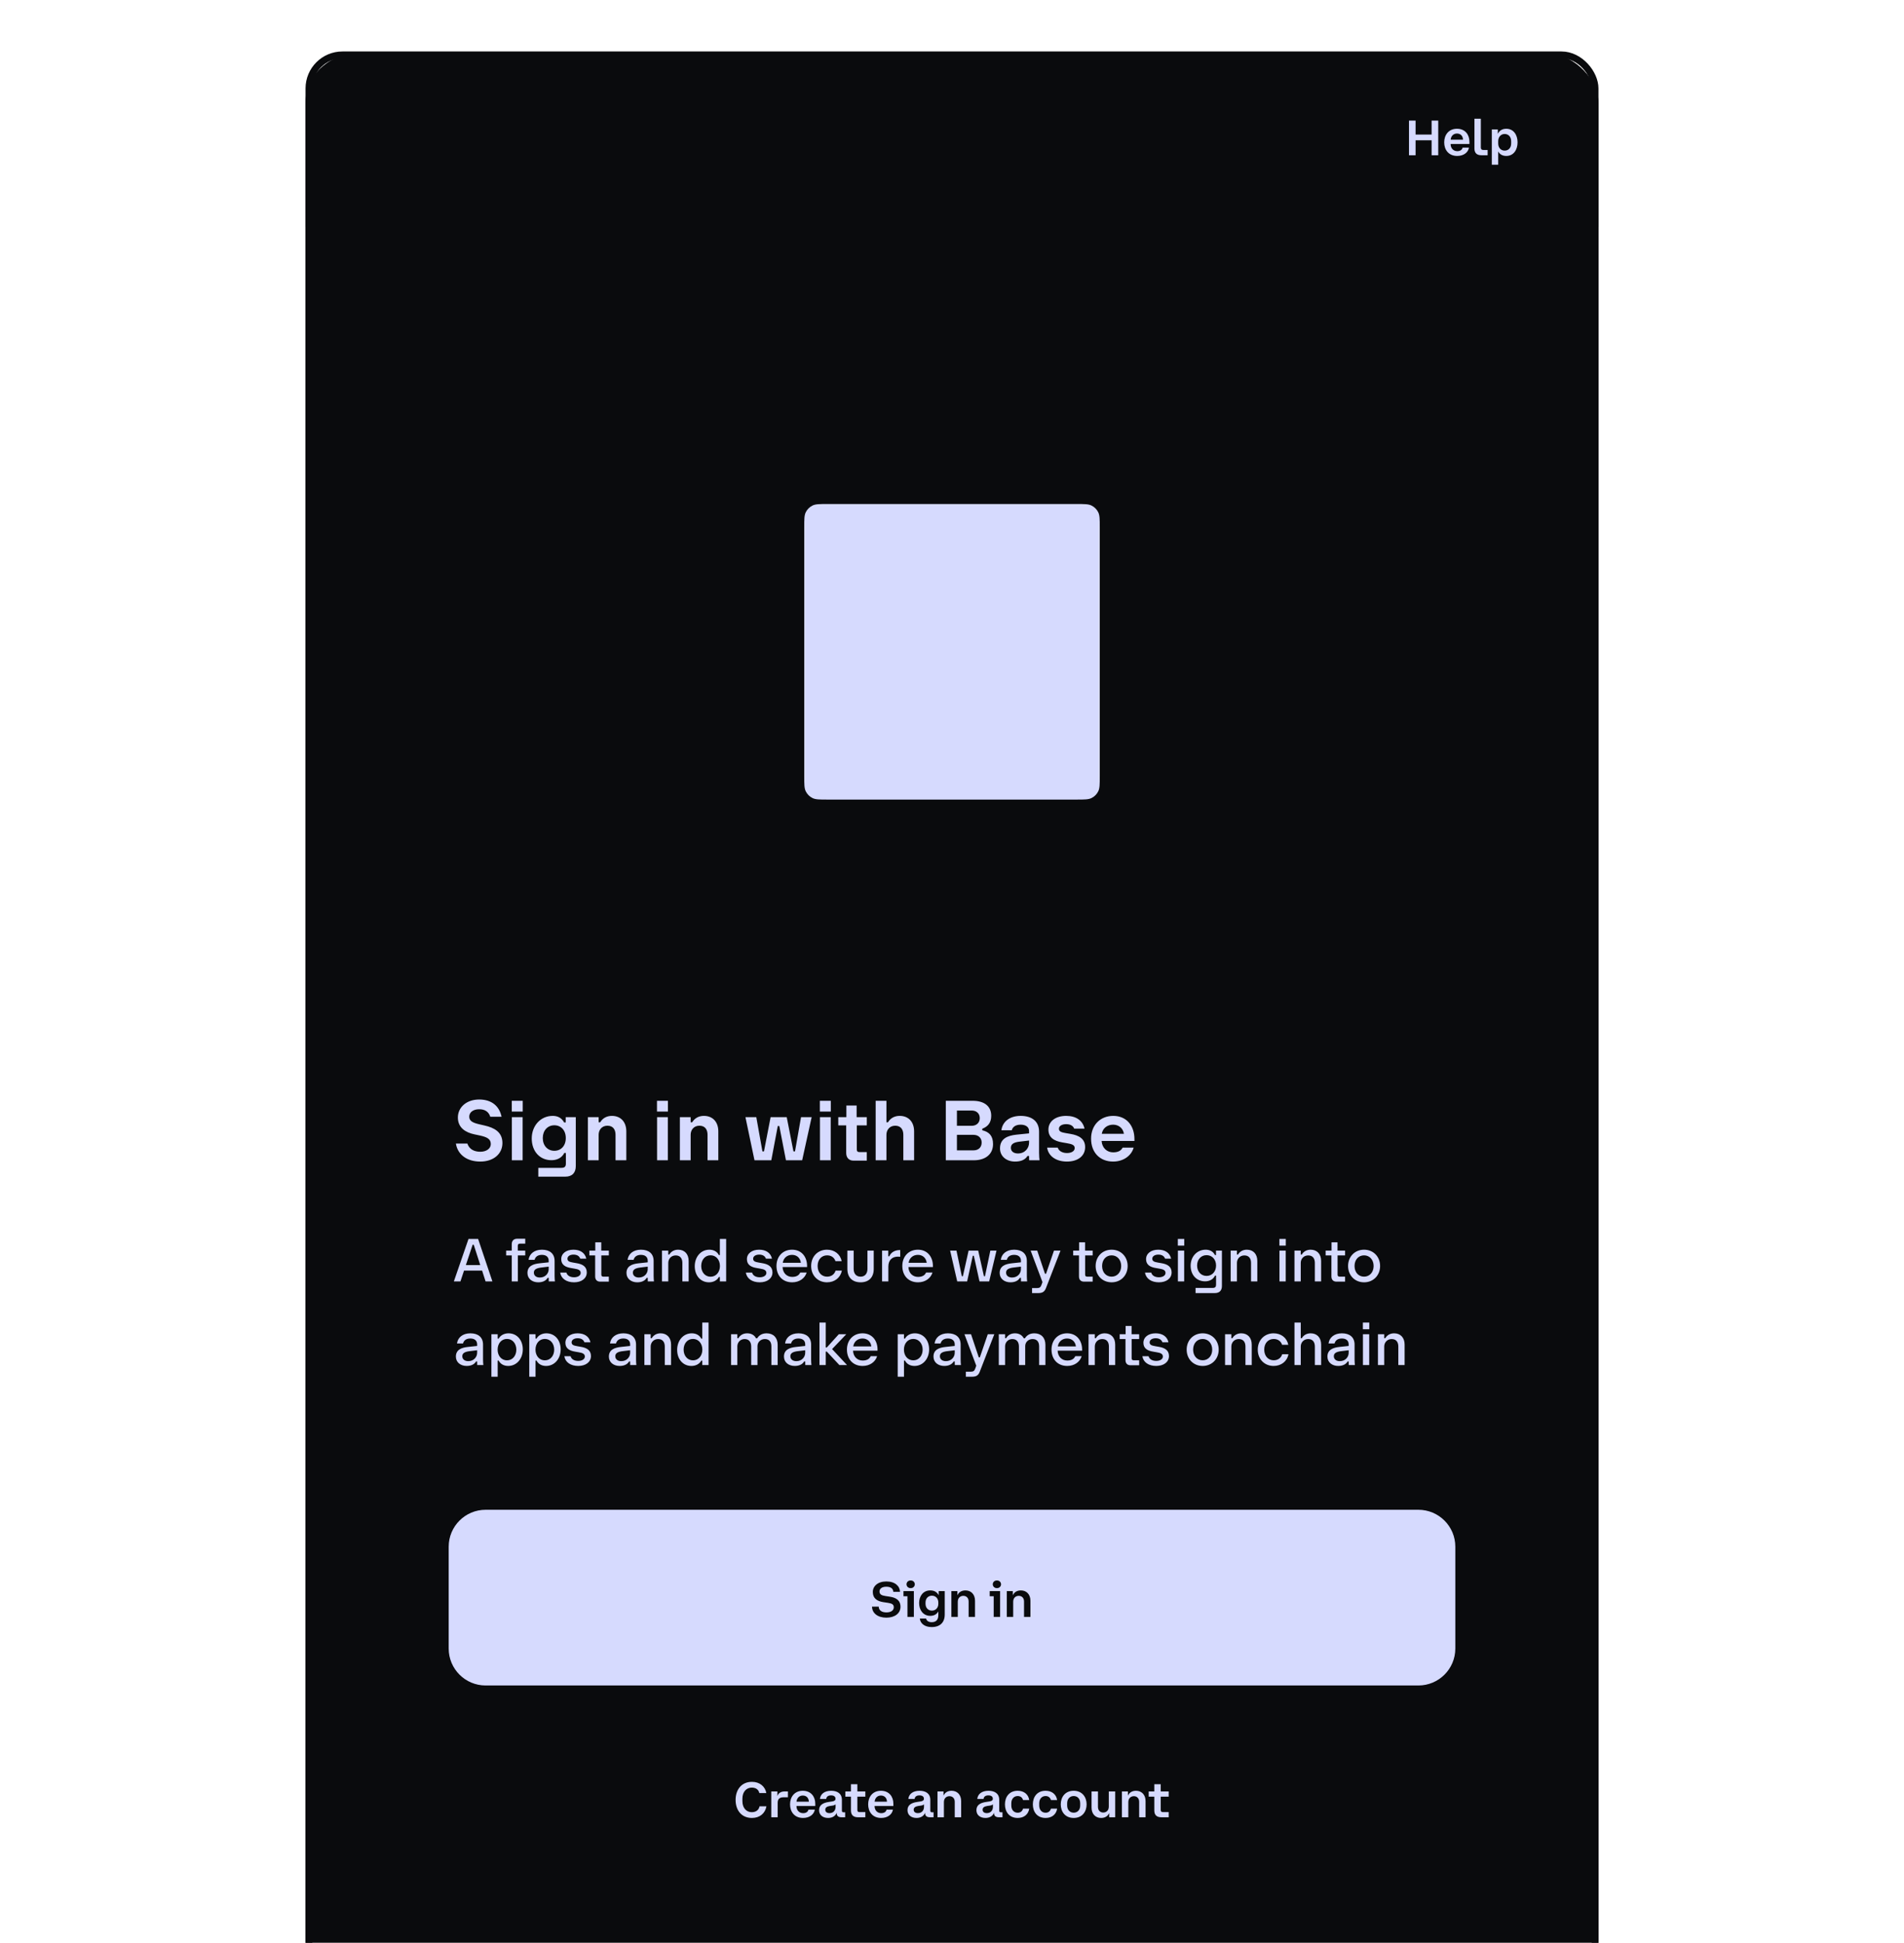 <svg width="296" height="302" viewBox="0 0 296 302" fill="none" xmlns="http://www.w3.org/2000/svg">
<g clip-path="url(#clip0_1299_6694)">
<g clip-path="url(#clip1_1299_6694)">
<rect x="47.5" y="8.479" width="201" height="335" rx="7.657" fill="#0A0B0D"/>
<g clip-path="url(#clip2_1299_6694)">
<path d="M47.5 10.393C47.5 9.336 48.357 8.479 49.414 8.479H246.586C247.643 8.479 248.5 9.336 248.5 10.393V35.279H47.5V10.393Z" fill="#0A0B0D"/>
<path d="M219.045 18.745H220.071V20.92H222.56V18.745H223.593V24.136H222.56V21.808H220.071V24.136H219.045V18.745ZM226.54 24.243C225.185 24.243 224.518 23.263 224.518 22.13C224.518 21.004 225.192 20.016 226.502 20.016C227.796 20.016 228.439 20.958 228.439 22.022V22.382H225.514C225.521 23.087 225.966 23.5 226.563 23.5C227.068 23.5 227.336 23.217 227.375 22.949H228.37C228.24 23.715 227.528 24.243 226.54 24.243ZM226.502 20.759C225.981 20.759 225.583 21.111 225.521 21.716H227.443C227.42 21.104 227.038 20.759 226.502 20.759ZM229.219 23.079V18.454H230.214V22.926C230.214 23.194 230.337 23.316 230.605 23.316H231.271V24.136H230.314C229.571 24.136 229.219 23.768 229.219 23.079ZM231.919 20.123H232.853V20.797H232.861C233.091 20.323 233.519 20.016 234.17 20.016C235.326 20.016 235.924 20.996 235.924 22.13C235.924 23.255 235.326 24.243 234.17 24.243C233.558 24.243 233.152 23.975 232.922 23.554H232.914V25.606H231.919V20.123ZM234.928 21.953C234.928 21.234 234.477 20.828 233.918 20.828C233.359 20.828 232.914 21.257 232.914 21.953V22.298C232.914 23.003 233.359 23.416 233.918 23.416C234.477 23.416 234.928 23.018 234.928 22.298V21.953Z" fill="#D6DAFE"/>
</g>
<path d="M125.029 81.98C125.029 80.736 125.029 80.115 125.263 79.636C125.487 79.179 125.857 78.808 126.315 78.584C126.793 78.35 127.415 78.35 128.658 78.35H167.342C168.585 78.35 169.207 78.35 169.685 78.584C170.143 78.808 170.513 79.179 170.737 79.636C170.971 80.115 170.971 80.736 170.971 81.98V120.663C170.971 121.907 170.971 122.528 170.737 123.006C170.513 123.464 170.143 123.834 169.685 124.059C169.207 124.293 168.585 124.293 167.342 124.293H128.658C127.415 124.293 126.793 124.293 126.315 124.059C125.857 123.834 125.487 123.464 125.263 123.006C125.029 122.528 125.029 121.907 125.029 120.663V81.98Z" fill="#D6DAFE"/>
<path d="M74.666 180.565C72.548 180.565 71.141 179.453 70.873 177.765H72.656C72.964 178.689 73.768 179.038 74.666 179.038C75.63 179.038 76.3 178.542 76.3 177.845C76.3 177.081 75.764 176.76 74.558 176.505L73.741 176.331C72.401 176.049 71.182 175.326 71.182 173.718C71.182 172.123 72.535 170.917 74.491 170.917C76.448 170.917 77.627 171.949 77.975 173.597H76.22C75.979 172.833 75.403 172.431 74.491 172.431C73.54 172.431 72.95 172.927 72.95 173.584C72.95 174.254 73.486 174.535 74.532 174.776L75.349 174.964C76.81 175.299 78.109 175.956 78.109 177.684C78.109 179.359 76.743 180.565 74.666 180.565ZM79.575 180.364V173.664H81.25V180.364H79.575ZM79.562 172.793V171.118H81.263V172.793H79.562ZM83.684 182.91V181.543H87.275C87.784 181.543 87.972 181.342 87.972 180.873V179.225H87.731C87.302 180.083 86.471 180.351 85.734 180.351C83.898 180.351 82.666 178.957 82.666 176.974C82.666 174.977 84.059 173.463 85.922 173.463C86.605 173.463 87.262 173.691 87.704 174.482H87.945V173.664H89.513V181.262C89.513 182.321 88.937 182.91 87.892 182.91H83.684ZM86.177 178.89C87.208 178.89 87.959 178.126 87.959 176.907C87.959 175.701 87.208 174.924 86.177 174.924C85.131 174.924 84.381 175.741 84.381 176.907C84.381 178.086 85.131 178.89 86.177 178.89ZM91.392 180.364V173.664H93.067V174.455H93.308C93.723 173.771 94.38 173.463 95.13 173.463C96.484 173.463 97.368 174.388 97.368 175.875V180.364H95.693V176.398C95.693 175.647 95.345 174.991 94.433 174.991C93.562 174.991 93.067 175.647 93.067 176.398V180.364H91.392ZM102.148 180.364V173.664H103.823V180.364H102.148ZM102.135 172.793V171.118H103.837V172.793H102.135ZM105.695 180.364V173.664H107.37V174.455H107.611C108.026 173.771 108.683 173.463 109.433 173.463C110.787 173.463 111.671 174.388 111.671 175.875V180.364H109.996V176.398C109.996 175.647 109.648 174.991 108.736 174.991C107.865 174.991 107.37 175.647 107.37 176.398V180.364H105.695ZM117.295 180.364L115.888 173.664H117.577L118.528 178.984H118.769L119.801 173.664H122.307L123.352 178.984H123.593L124.531 173.664H126.18L124.706 180.364H122.186L121.155 175.044H120.913L119.908 180.364H117.295ZM127.47 180.364V173.664H129.145V180.364H127.47ZM127.456 172.793V171.118H129.158V172.793H127.456ZM132.677 180.418C131.981 180.418 131.552 179.962 131.552 179.225V174.937H130.319V173.664H131.579V171.855H133.173V173.664H134.754V174.937H133.2V178.676C133.2 178.957 133.307 179.091 133.629 179.091H134.754V180.418H132.677ZM136.132 180.364V171.118H137.807V174.455H138.049C138.464 173.771 139.121 173.463 139.871 173.463C141.224 173.463 142.109 174.388 142.109 175.875V180.364H140.434V176.398C140.434 175.647 140.085 174.991 139.174 174.991C138.303 174.991 137.807 175.647 137.807 176.398V180.364H136.132ZM147.037 180.364V171.118H151.217C152.973 171.118 154.098 171.922 154.098 173.45C154.098 174.575 153.522 175.152 152.705 175.46V175.701C153.804 175.956 154.38 176.599 154.38 177.845C154.38 179.493 153.12 180.364 151.405 180.364H147.037ZM151.338 178.823C152.102 178.823 152.611 178.368 152.611 177.604C152.611 176.88 152.088 176.411 151.338 176.411H148.765V178.823H151.338ZM148.765 175.004H151.057C151.807 175.004 152.316 174.535 152.316 173.812C152.316 173.075 151.794 172.632 151.057 172.632H148.765V175.004ZM157.795 180.565C156.509 180.565 155.463 179.788 155.463 178.515C155.463 177.014 156.616 176.532 158.009 176.384L159.979 176.183V175.808C159.979 175.232 159.51 174.83 158.679 174.83C157.889 174.83 157.433 175.178 157.286 175.701H155.678C155.839 174.428 156.897 173.463 158.679 173.463C160.395 173.463 161.534 174.294 161.534 175.915V179.185C161.534 179.6 161.574 180.177 161.601 180.337V180.364H159.993C159.979 180.136 159.979 179.922 159.979 179.694H159.738C159.323 180.364 158.599 180.565 157.795 180.565ZM157.152 178.435C157.152 178.984 157.607 179.306 158.251 179.306C159.349 179.306 159.979 178.475 159.979 177.631V177.296L158.505 177.47C157.594 177.577 157.152 177.845 157.152 178.435ZM165.871 180.565C164.182 180.565 162.976 179.721 162.789 178.394H164.437C164.625 178.984 165.241 179.239 165.884 179.239C166.541 179.239 167.077 178.957 167.077 178.461C167.077 177.966 166.568 177.832 165.871 177.711L165.161 177.59C163.821 177.363 162.99 176.8 162.99 175.594C162.99 174.281 164.142 173.463 165.737 173.463C167.291 173.463 168.323 174.187 168.604 175.446H166.996C166.809 174.951 166.313 174.75 165.75 174.75C165.067 174.75 164.625 175.044 164.625 175.46C164.625 175.889 164.973 176.023 165.697 176.143L166.407 176.264C167.707 176.478 168.698 177.014 168.698 178.314C168.698 179.734 167.519 180.565 165.871 180.565ZM173.052 180.565C170.989 180.565 169.622 179.158 169.622 177.001C169.622 174.884 171.069 173.463 173.066 173.463C175.156 173.463 176.362 175.018 176.362 177.068V177.363H171.257C171.337 178.475 172.114 179.131 173.052 179.131C173.829 179.131 174.298 178.863 174.526 178.394H176.241C175.893 179.654 174.647 180.565 173.052 180.565ZM171.283 176.25H174.727C174.593 175.353 173.883 174.83 173.052 174.83C172.181 174.83 171.444 175.339 171.283 176.25Z" fill="#D6DAFE"/>
<path d="M70.558 199.193L72.836 192.589H74.329L76.549 199.193H75.487L74.951 197.518H72.137L71.582 199.193H70.558ZM72.424 196.656H74.664L73.649 193.498H73.477L72.424 196.656ZM79.558 199.193V195.154H78.688V194.407H79.558V193.402C79.558 192.876 79.874 192.56 80.391 192.56H81.655V193.326H80.841C80.602 193.326 80.496 193.431 80.496 193.68V194.407H81.655V195.154H80.506V199.193H79.558ZM83.674 199.336C82.746 199.336 81.999 198.791 81.999 197.882C81.999 196.81 82.87 196.484 83.885 196.379L85.301 196.226V195.967C85.301 195.422 84.928 195.068 84.248 195.068C83.626 195.068 83.224 195.355 83.109 195.843H82.171C82.286 194.934 83.042 194.264 84.248 194.264C85.474 194.264 86.22 194.886 86.22 196.015V198.351C86.22 198.647 86.249 199.059 86.268 199.174V199.193H85.311C85.301 199.03 85.301 198.829 85.301 198.638H85.138C84.861 199.126 84.306 199.336 83.674 199.336ZM82.995 197.824C82.995 198.312 83.387 198.59 83.923 198.59C84.794 198.59 85.301 197.939 85.301 197.298V196.896L84.201 197.03C83.444 197.116 82.995 197.317 82.995 197.824ZM89.252 199.336C88.065 199.336 87.232 198.762 87.089 197.824H88.055C88.199 198.341 88.697 198.552 89.252 198.552C89.807 198.552 90.276 198.303 90.276 197.872C90.276 197.441 89.883 197.298 89.328 197.212L88.783 197.116C87.864 196.972 87.251 196.599 87.251 195.738C87.251 194.847 88.036 194.264 89.146 194.264C90.199 194.264 90.946 194.752 91.147 195.661H90.209C90.056 195.23 89.673 195.029 89.156 195.029C88.591 195.029 88.218 195.297 88.218 195.661C88.218 196.044 88.505 196.168 89.089 196.264L89.635 196.36C90.525 196.503 91.223 196.867 91.223 197.795C91.223 198.743 90.391 199.336 89.252 199.336ZM93.31 199.231C92.812 199.231 92.525 198.934 92.525 198.418V195.154H91.626V194.407H92.544V193.115H93.473V194.407H94.65V195.154H93.483V198.121C93.483 198.36 93.578 198.456 93.827 198.456H94.65V199.231H93.31ZM99.069 199.336C98.141 199.336 97.394 198.791 97.394 197.882C97.394 196.81 98.265 196.484 99.28 196.379L100.696 196.226V195.967C100.696 195.422 100.323 195.068 99.643 195.068C99.021 195.068 98.619 195.355 98.504 195.843H97.566C97.681 194.934 98.437 194.264 99.643 194.264C100.869 194.264 101.615 194.886 101.615 196.015V198.351C101.615 198.647 101.644 199.059 101.663 199.174V199.193H100.706C100.696 199.03 100.696 198.829 100.696 198.638H100.534C100.256 199.126 99.701 199.336 99.069 199.336ZM98.39 197.824C98.39 198.312 98.782 198.59 99.318 198.59C100.189 198.59 100.696 197.939 100.696 197.298V196.896L99.596 197.03C98.839 197.116 98.39 197.317 98.39 197.824ZM102.914 199.193V194.407H103.891V195.02H104.053C104.35 194.512 104.857 194.264 105.432 194.264C106.417 194.264 107.059 194.934 107.059 196.015V199.193H106.082V196.312C106.082 195.661 105.776 195.154 105.049 195.154C104.34 195.154 103.891 195.699 103.891 196.312V199.193H102.914ZM110.228 199.336C108.907 199.336 108.007 198.284 108.007 196.838C108.007 195.364 108.974 194.264 110.276 194.264C110.898 194.264 111.463 194.522 111.759 195.096H111.912V192.589H112.889V199.193H111.912V198.513H111.759C111.453 199.068 110.85 199.336 110.228 199.336ZM110.467 198.465C111.3 198.465 111.922 197.786 111.922 196.8C111.922 195.814 111.3 195.135 110.467 195.135C109.596 195.135 109.012 195.852 109.012 196.8C109.012 197.748 109.606 198.465 110.467 198.465ZM118.119 199.336C116.932 199.336 116.099 198.762 115.955 197.824H116.922C117.066 198.341 117.563 198.552 118.119 198.552C118.674 198.552 119.143 198.303 119.143 197.872C119.143 197.441 118.75 197.298 118.195 197.212L117.65 197.116C116.731 196.972 116.118 196.599 116.118 195.738C116.118 194.847 116.903 194.264 118.013 194.264C119.066 194.264 119.813 194.752 120.014 195.661H119.076C118.923 195.23 118.54 195.029 118.023 195.029C117.458 195.029 117.085 195.297 117.085 195.661C117.085 196.044 117.372 196.168 117.956 196.264L118.501 196.36C119.392 196.503 120.09 196.867 120.09 197.795C120.09 198.743 119.258 199.336 118.119 199.336ZM123.153 199.336C121.67 199.336 120.713 198.303 120.713 196.79C120.713 195.307 121.708 194.264 123.134 194.264C124.599 194.264 125.47 195.355 125.47 196.8V196.963H121.66C121.698 197.891 122.321 198.494 123.153 198.494C123.795 198.494 124.206 198.264 124.407 197.815H125.403C125.135 198.705 124.283 199.336 123.153 199.336ZM121.689 196.302H124.503C124.417 195.556 123.881 195.068 123.134 195.068C122.407 195.068 121.813 195.517 121.689 196.302ZM128.563 199.336C127.204 199.336 126.103 198.341 126.103 196.8C126.103 195.259 127.204 194.264 128.563 194.264C129.721 194.264 130.621 194.943 130.851 196.044H129.884C129.693 195.479 129.233 195.144 128.573 195.144C127.759 195.144 127.108 195.766 127.108 196.79C127.108 197.834 127.759 198.456 128.573 198.456C129.233 198.456 129.712 198.111 129.903 197.518H130.88C130.659 198.619 129.76 199.336 128.563 199.336ZM133.793 199.336C132.52 199.336 131.735 198.58 131.735 197.269V194.407H132.711V197.25C132.711 197.939 133.065 198.456 133.793 198.456C134.501 198.456 134.855 197.939 134.855 197.25V194.407H135.831V197.269C135.831 198.58 135.056 199.336 133.793 199.336ZM137.128 199.193V194.407H138.094V195.288H138.257C138.506 194.675 139.138 194.321 139.884 194.321H139.951V195.364C139.798 195.345 139.731 195.345 139.578 195.345C138.745 195.345 138.104 195.843 138.104 196.886V199.193H137.128ZM142.717 199.336C141.234 199.336 140.276 198.303 140.276 196.79C140.276 195.307 141.272 194.264 142.698 194.264C144.162 194.264 145.033 195.355 145.033 196.8V196.963H141.224C141.262 197.891 141.884 198.494 142.717 198.494C143.358 198.494 143.77 198.264 143.971 197.815H144.966C144.698 198.705 143.847 199.336 142.717 199.336ZM141.253 196.302H144.067C143.981 195.556 143.445 195.068 142.698 195.068C141.971 195.068 141.377 195.517 141.253 196.302ZM148.811 199.193L147.71 194.407H148.696L149.528 198.389H149.691L150.581 194.407H152.074L152.965 198.389H153.127L153.96 194.407H154.917L153.778 199.193H152.275L151.395 195.211H151.232L150.352 199.193H148.811ZM157.088 199.336C156.159 199.336 155.413 198.791 155.413 197.882C155.413 196.81 156.284 196.484 157.298 196.379L158.715 196.226V195.967C158.715 195.422 158.342 195.068 157.662 195.068C157.04 195.068 156.638 195.355 156.523 195.843H155.585C155.7 194.934 156.456 194.264 157.662 194.264C158.887 194.264 159.634 194.886 159.634 196.015V198.351C159.634 198.647 159.662 199.059 159.682 199.174V199.193H158.724C158.715 199.03 158.715 198.829 158.715 198.638H158.552C158.275 199.126 157.719 199.336 157.088 199.336ZM156.408 197.824C156.408 198.312 156.801 198.59 157.337 198.59C158.208 198.59 158.715 197.939 158.715 197.298V196.896L157.614 197.03C156.858 197.116 156.408 197.317 156.408 197.824ZM160.446 201.011V200.227H161.26C161.624 200.227 161.777 200.093 161.911 199.729L162.064 199.298L160.226 194.407H161.25L162.456 198.006H162.619L163.854 194.407H164.868L162.619 200.207C162.399 200.791 162.083 201.011 161.403 201.011H160.446ZM168.526 199.231C168.028 199.231 167.741 198.934 167.741 198.418V195.154H166.841V194.407H167.76V193.115H168.688V194.407H169.866V195.154H168.698V198.121C168.698 198.36 168.794 198.456 169.042 198.456H169.866V199.231H168.526ZM172.819 199.336C171.383 199.336 170.33 198.264 170.33 196.8C170.33 195.336 171.383 194.264 172.819 194.264C174.245 194.264 175.307 195.336 175.307 196.8C175.307 198.264 174.245 199.336 172.819 199.336ZM172.819 198.456C173.68 198.456 174.302 197.767 174.302 196.8C174.302 195.833 173.68 195.144 172.819 195.144C171.938 195.144 171.335 195.833 171.335 196.8C171.335 197.767 171.938 198.456 172.819 198.456ZM180.171 199.336C178.984 199.336 178.151 198.762 178.007 197.824H178.974C179.118 198.341 179.615 198.552 180.171 198.552C180.726 198.552 181.195 198.303 181.195 197.872C181.195 197.441 180.802 197.298 180.247 197.212L179.702 197.116C178.783 196.972 178.17 196.599 178.17 195.738C178.17 194.847 178.955 194.264 180.065 194.264C181.118 194.264 181.865 194.752 182.066 195.661H181.128C180.975 195.23 180.592 195.029 180.075 195.029C179.51 195.029 179.137 195.297 179.137 195.661C179.137 196.044 179.424 196.168 180.008 196.264L180.553 196.36C181.444 196.503 182.142 196.867 182.142 197.795C182.142 198.743 181.31 199.336 180.171 199.336ZM183.119 199.193V194.407H184.095V199.193H183.119ZM183.109 193.632V192.589H184.105V193.632H183.109ZM185.865 201.011V200.207H188.516C188.909 200.207 189.052 200.054 189.052 199.691V198.293H188.889C188.593 198.925 187.971 199.183 187.348 199.183C185.999 199.183 185.099 198.169 185.099 196.762C185.099 195.336 186.085 194.264 187.444 194.264C188.038 194.264 188.583 194.512 188.88 195.096H189.043V194.407H189.961V199.911C189.961 200.619 189.579 201.011 188.842 201.011H185.865ZM187.578 198.341C188.42 198.341 189.052 197.681 189.052 196.723C189.052 195.766 188.42 195.115 187.578 195.115C186.698 195.115 186.104 195.805 186.104 196.723C186.104 197.652 186.698 198.341 187.578 198.341ZM191.321 199.193V194.407H192.297V195.02H192.46C192.757 194.512 193.264 194.264 193.838 194.264C194.824 194.264 195.465 194.934 195.465 196.015V199.193H194.489V196.312C194.489 195.661 194.183 195.154 193.455 195.154C192.747 195.154 192.297 195.699 192.297 196.312V199.193H191.321ZM198.906 199.193V194.407H199.883V199.193H198.906ZM198.897 193.632V192.589H199.892V193.632H198.897ZM201.241 199.193V194.407H202.217V195.02H202.38C202.677 194.512 203.184 194.264 203.758 194.264C204.744 194.264 205.385 194.934 205.385 196.015V199.193H204.409V196.312C204.409 195.661 204.103 195.154 203.375 195.154C202.667 195.154 202.217 195.699 202.217 196.312V199.193H201.241ZM207.77 199.231C207.273 199.231 206.985 198.934 206.985 198.418V195.154H206.086V194.407H207.005V193.115H207.933V194.407H209.11V195.154H207.943V198.121C207.943 198.36 208.038 198.456 208.287 198.456H209.11V199.231H207.77ZM212.063 199.336C210.628 199.336 209.575 198.264 209.575 196.8C209.575 195.336 210.628 194.264 212.063 194.264C213.49 194.264 214.552 195.336 214.552 196.8C214.552 198.264 213.49 199.336 212.063 199.336ZM212.063 198.456C212.925 198.456 213.547 197.767 213.547 196.8C213.547 195.833 212.925 195.144 212.063 195.144C211.183 195.144 210.58 195.833 210.58 196.8C210.58 197.767 211.183 198.456 212.063 198.456ZM72.548 212.336C71.62 212.336 70.873 211.791 70.873 210.882C70.873 209.81 71.744 209.484 72.759 209.379L74.176 209.226V208.967C74.176 208.422 73.802 208.068 73.123 208.068C72.501 208.068 72.099 208.355 71.984 208.843H71.046C71.161 207.934 71.917 207.264 73.123 207.264C74.348 207.264 75.094 207.886 75.094 209.015V211.351C75.094 211.647 75.123 212.059 75.142 212.174V212.193H74.185C74.176 212.03 74.176 211.829 74.176 211.638H74.013C73.735 212.126 73.18 212.336 72.548 212.336ZM71.869 210.824C71.869 211.312 72.261 211.59 72.797 211.59C73.668 211.59 74.176 210.939 74.176 210.298V209.896L73.075 210.03C72.319 210.116 71.869 210.317 71.869 210.824ZM79.055 207.264C80.375 207.264 81.275 208.316 81.275 209.762C81.275 211.236 80.308 212.336 79.007 212.336C78.385 212.336 77.82 212.078 77.523 211.504H77.37V214.011H76.394V207.407H77.37V208.087H77.523C77.829 207.532 78.432 207.264 79.055 207.264ZM78.815 208.135C77.983 208.135 77.36 208.814 77.36 209.8C77.36 210.786 77.983 211.465 78.815 211.465C79.686 211.465 80.27 210.748 80.27 209.8C80.27 208.852 79.677 208.135 78.815 208.135ZM84.941 207.264C86.262 207.264 87.162 208.316 87.162 209.762C87.162 211.236 86.195 212.336 84.893 212.336C84.271 212.336 83.706 212.078 83.409 211.504H83.256V214.011H82.28V207.407H83.256V208.087H83.409C83.716 207.532 84.319 207.264 84.941 207.264ZM84.702 208.135C83.869 208.135 83.247 208.814 83.247 209.8C83.247 210.786 83.869 211.465 84.702 211.465C85.573 211.465 86.156 210.748 86.156 209.8C86.156 208.852 85.563 208.135 84.702 208.135ZM89.899 212.336C88.712 212.336 87.879 211.762 87.736 210.824H88.703C88.846 211.341 89.344 211.552 89.899 211.552C90.454 211.552 90.923 211.303 90.923 210.872C90.923 210.441 90.531 210.298 89.975 210.212L89.43 210.116C88.511 209.972 87.898 209.599 87.898 208.738C87.898 207.847 88.683 207.264 89.794 207.264C90.847 207.264 91.593 207.752 91.794 208.661H90.856C90.703 208.23 90.32 208.029 89.803 208.029C89.239 208.029 88.865 208.297 88.865 208.661C88.865 209.044 89.152 209.168 89.736 209.264L90.282 209.36C91.172 209.503 91.871 209.867 91.871 210.795C91.871 211.743 91.038 212.336 89.899 212.336ZM96.335 212.336C95.406 212.336 94.66 211.791 94.66 210.882C94.66 209.81 95.531 209.484 96.546 209.379L97.962 209.226V208.967C97.962 208.422 97.589 208.068 96.909 208.068C96.287 208.068 95.885 208.355 95.77 208.843H94.832C94.947 207.934 95.703 207.264 96.909 207.264C98.134 207.264 98.881 207.886 98.881 209.015V211.351C98.881 211.647 98.91 212.059 98.929 212.174V212.193H97.972C97.962 212.03 97.962 211.829 97.962 211.638H97.799C97.522 212.126 96.967 212.336 96.335 212.336ZM95.655 210.824C95.655 211.312 96.048 211.59 96.584 211.59C97.455 211.59 97.962 210.939 97.962 210.298V209.896L96.861 210.03C96.105 210.116 95.655 210.317 95.655 210.824ZM100.18 212.193V207.407H101.156V208.02H101.319C101.616 207.512 102.123 207.264 102.697 207.264C103.683 207.264 104.325 207.934 104.325 209.015V212.193H103.348V209.312C103.348 208.661 103.042 208.154 102.315 208.154C101.606 208.154 101.156 208.699 101.156 209.312V212.193H100.18ZM107.494 212.336C106.173 212.336 105.273 211.284 105.273 209.838C105.273 208.364 106.24 207.264 107.542 207.264C108.164 207.264 108.728 207.522 109.025 208.096H109.178V205.589H110.155V212.193H109.178V211.513H109.025C108.719 212.068 108.116 212.336 107.494 212.336ZM107.733 211.465C108.566 211.465 109.188 210.786 109.188 209.8C109.188 208.814 108.566 208.135 107.733 208.135C106.862 208.135 106.278 208.852 106.278 209.8C106.278 210.748 106.872 211.465 107.733 211.465ZM113.652 212.193V207.407H114.628V208.02H114.791C115.078 207.522 115.566 207.264 116.169 207.264C116.791 207.264 117.279 207.541 117.538 208.039H117.71C118.026 207.541 118.505 207.264 119.184 207.264C120.237 207.264 120.897 207.953 120.897 209.044V212.193H119.921V209.293C119.921 208.651 119.634 208.154 118.907 208.154C118.227 208.154 117.758 208.661 117.758 209.245V212.193H116.782V209.312C116.782 208.671 116.485 208.154 115.758 208.154C115.078 208.154 114.628 208.69 114.628 209.283V212.193H113.652ZM123.552 212.336C122.623 212.336 121.877 211.791 121.877 210.882C121.877 209.81 122.748 209.484 123.762 209.379L125.179 209.226V208.967C125.179 208.422 124.806 208.068 124.126 208.068C123.504 208.068 123.102 208.355 122.987 208.843H122.049C122.164 207.934 122.92 207.264 124.126 207.264C125.351 207.264 126.098 207.886 126.098 209.015V211.351C126.098 211.647 126.127 212.059 126.146 212.174V212.193H125.189C125.179 212.03 125.179 211.829 125.179 211.638H125.016C124.739 212.126 124.184 212.336 123.552 212.336ZM122.872 210.824C122.872 211.312 123.265 211.59 123.801 211.59C124.672 211.59 125.179 210.939 125.179 210.298V209.896L124.078 210.03C123.322 210.116 122.872 210.317 122.872 210.824ZM127.397 212.193V205.589H128.373V209.465H128.536L130.402 207.407H131.561L129.359 209.714L131.675 212.193H130.489L128.536 210.106H128.373V212.193H127.397ZM134.108 212.336C132.625 212.336 131.667 211.303 131.667 209.79C131.667 208.307 132.663 207.264 134.089 207.264C135.553 207.264 136.424 208.355 136.424 209.8V209.963H132.615C132.653 210.891 133.275 211.494 134.108 211.494C134.749 211.494 135.161 211.264 135.362 210.815H136.357C136.089 211.705 135.238 212.336 134.108 212.336ZM132.644 209.302H135.458C135.372 208.556 134.836 208.068 134.089 208.068C133.362 208.068 132.768 208.517 132.644 209.302ZM142.221 207.264C143.542 207.264 144.442 208.316 144.442 209.762C144.442 211.236 143.475 212.336 142.173 212.336C141.551 212.336 140.986 212.078 140.69 211.504H140.536V214.011H139.56V207.407H140.536V208.087H140.69C140.996 207.532 141.599 207.264 142.221 207.264ZM141.982 208.135C141.149 208.135 140.527 208.814 140.527 209.8C140.527 210.786 141.149 211.465 141.982 211.465C142.853 211.465 143.437 210.748 143.437 209.8C143.437 208.852 142.843 208.135 141.982 208.135ZM146.796 212.336C145.868 212.336 145.121 211.791 145.121 210.882C145.121 209.81 145.992 209.484 147.007 209.379L148.423 209.226V208.967C148.423 208.422 148.05 208.068 147.37 208.068C146.748 208.068 146.346 208.355 146.231 208.843H145.293C145.408 207.934 146.164 207.264 147.37 207.264C148.596 207.264 149.342 207.886 149.342 209.015V211.351C149.342 211.647 149.371 212.059 149.39 212.174V212.193H148.433C148.423 212.03 148.423 211.829 148.423 211.638H148.261C147.983 212.126 147.428 212.336 146.796 212.336ZM146.117 210.824C146.117 211.312 146.509 211.59 147.045 211.59C147.916 211.59 148.423 210.939 148.423 210.298V209.896L147.323 210.03C146.566 210.116 146.117 210.317 146.117 210.824ZM150.155 214.011V213.227H150.968C151.332 213.227 151.485 213.093 151.619 212.729L151.772 212.298L149.935 207.407H150.959L152.165 211.006H152.327L153.562 207.407H154.577L152.327 213.207C152.107 213.791 151.791 214.011 151.112 214.011H150.155ZM155.275 212.193V207.407H156.252V208.02H156.414C156.701 207.522 157.19 207.264 157.793 207.264C158.415 207.264 158.903 207.541 159.161 208.039H159.334C159.649 207.541 160.128 207.264 160.808 207.264C161.86 207.264 162.521 207.953 162.521 209.044V212.193H161.545V209.293C161.545 208.651 161.257 208.154 160.53 208.154C159.85 208.154 159.381 208.661 159.381 209.245V212.193H158.405V209.312C158.405 208.671 158.108 208.154 157.381 208.154C156.701 208.154 156.252 208.69 156.252 209.283V212.193H155.275ZM165.912 212.336C164.429 212.336 163.471 211.303 163.471 209.79C163.471 208.307 164.467 207.264 165.893 207.264C167.357 207.264 168.228 208.355 168.228 209.8V209.963H164.419C164.457 210.891 165.079 211.494 165.912 211.494C166.553 211.494 166.965 211.264 167.166 210.815H168.161C167.893 211.705 167.042 212.336 165.912 212.336ZM164.448 209.302H167.262C167.176 208.556 166.64 208.068 165.893 208.068C165.166 208.068 164.572 208.517 164.448 209.302ZM169.226 212.193V207.407H170.202V208.02H170.365C170.662 207.512 171.169 207.264 171.743 207.264C172.729 207.264 173.37 207.934 173.37 209.015V212.193H172.394V209.312C172.394 208.661 172.088 208.154 171.36 208.154C170.652 208.154 170.202 208.699 170.202 209.312V212.193H169.226ZM175.755 212.231C175.258 212.231 174.97 211.934 174.97 211.418V208.154H174.071V207.407H174.99V206.115H175.918V207.407H177.095V208.154H175.928V211.121C175.928 211.36 176.023 211.456 176.272 211.456H177.095V212.231H175.755ZM179.759 212.336C178.572 212.336 177.739 211.762 177.596 210.824H178.562C178.706 211.341 179.204 211.552 179.759 211.552C180.314 211.552 180.783 211.303 180.783 210.872C180.783 210.441 180.391 210.298 179.835 210.212L179.29 210.116C178.371 209.972 177.758 209.599 177.758 208.738C177.758 207.847 178.543 207.264 179.654 207.264C180.706 207.264 181.453 207.752 181.654 208.661H180.716C180.563 208.23 180.18 208.029 179.663 208.029C179.098 208.029 178.725 208.297 178.725 208.661C178.725 209.044 179.012 209.168 179.596 209.264L180.142 209.36C181.032 209.503 181.731 209.867 181.731 210.795C181.731 211.743 180.898 212.336 179.759 212.336ZM186.97 212.336C185.535 212.336 184.482 211.264 184.482 209.8C184.482 208.336 185.535 207.264 186.97 207.264C188.396 207.264 189.459 208.336 189.459 209.8C189.459 211.264 188.396 212.336 186.97 212.336ZM186.97 211.456C187.832 211.456 188.454 210.767 188.454 209.8C188.454 208.833 187.832 208.144 186.97 208.144C186.09 208.144 185.487 208.833 185.487 209.8C185.487 210.767 186.09 211.456 186.97 211.456ZM190.451 212.193V207.407H191.428V208.02H191.59C191.887 207.512 192.394 207.264 192.969 207.264C193.955 207.264 194.596 207.934 194.596 209.015V212.193H193.62V209.312C193.62 208.661 193.313 208.154 192.586 208.154C191.878 208.154 191.428 208.699 191.428 209.312V212.193H190.451ZM197.995 212.336C196.635 212.336 195.535 211.341 195.535 209.8C195.535 208.259 196.635 207.264 197.995 207.264C199.153 207.264 200.052 207.943 200.282 209.044H199.315C199.124 208.479 198.665 208.144 198.004 208.144C197.191 208.144 196.54 208.766 196.54 209.79C196.54 210.834 197.191 211.456 198.004 211.456C198.665 211.456 199.143 211.111 199.335 210.518H200.311C200.091 211.619 199.191 212.336 197.995 212.336ZM201.243 212.193V205.589H202.219V208.02H202.382C202.679 207.512 203.186 207.264 203.76 207.264C204.746 207.264 205.387 207.934 205.387 209.015V212.193H204.411V209.312C204.411 208.661 204.105 208.154 203.377 208.154C202.669 208.154 202.219 208.699 202.219 209.312V212.193H201.243ZM208.039 212.336C207.111 212.336 206.364 211.791 206.364 210.882C206.364 209.81 207.235 209.484 208.25 209.379L209.667 209.226V208.967C209.667 208.422 209.293 208.068 208.614 208.068C207.992 208.068 207.59 208.355 207.475 208.843H206.537C206.652 207.934 207.408 207.264 208.614 207.264C209.839 207.264 210.585 207.886 210.585 209.015V211.351C210.585 211.647 210.614 212.059 210.633 212.174V212.193H209.676C209.667 212.03 209.667 211.829 209.667 211.638H209.504C209.226 212.126 208.671 212.336 208.039 212.336ZM207.36 210.824C207.36 211.312 207.752 211.59 208.288 211.59C209.159 211.59 209.667 210.939 209.667 210.298V209.896L208.566 210.03C207.81 210.116 207.36 210.317 207.36 210.824ZM211.885 212.193V207.407H212.861V212.193H211.885ZM211.875 206.632V205.589H212.871V206.632H211.875ZM214.219 212.193V207.407H215.195V208.02H215.358C215.655 207.512 216.162 207.264 216.736 207.264C217.722 207.264 218.364 207.934 218.364 209.015V212.193H217.387V209.312C217.387 208.661 217.081 208.154 216.354 208.154C215.645 208.154 215.195 208.699 215.195 209.312V212.193H214.219Z" fill="#D6DAFE"/>
<path d="M69.754 240.436C69.754 237.264 72.325 234.693 75.496 234.693H220.504C223.675 234.693 226.247 237.264 226.247 240.436V256.264C226.247 259.436 223.675 262.007 220.504 262.007H75.496C72.325 262.007 69.754 259.436 69.754 256.264V240.436Z" fill="#D6DAFE"/>
<path d="M137.802 251.465C136.439 251.465 135.582 250.76 135.566 249.75H136.608C136.623 250.332 137.075 250.646 137.81 250.646C138.545 250.646 138.951 250.316 138.951 249.849C138.951 249.397 138.637 249.252 138.032 249.16L137.32 249.053C136.363 248.907 135.689 248.463 135.689 247.475C135.689 246.572 136.455 245.837 137.795 245.837C139.165 245.837 139.893 246.58 139.916 247.445H138.874C138.859 246.985 138.53 246.656 137.787 246.656C137.052 246.656 136.73 247.001 136.73 247.391C136.73 247.851 137.06 248.011 137.619 248.096L138.315 248.203C139.265 248.341 139.992 248.739 139.992 249.773C139.992 250.791 139.104 251.465 137.802 251.465ZM141.612 246.871H141.543C141.198 246.871 140.93 246.603 140.93 246.281C140.93 245.944 141.198 245.684 141.543 245.684H141.612C141.949 245.684 142.217 245.944 142.217 246.281C142.217 246.603 141.949 246.871 141.612 246.871ZM140.455 248.134V247.338H142.071V251.35H141.076V248.134H140.455ZM142.996 251.603H143.976C144.029 251.909 144.313 252.169 144.841 252.169C145.523 252.169 145.875 251.802 145.875 251.059V250.508H145.867C145.63 250.921 145.232 251.182 144.619 251.182C143.493 251.182 142.889 250.255 142.889 249.191C142.889 248.157 143.478 247.23 144.619 247.23C145.285 247.23 145.699 247.529 145.921 247.973H145.928V247.338H146.87V250.982C146.87 252.208 146.143 252.927 144.841 252.927C143.708 252.927 143.072 252.338 142.996 251.603ZM143.884 249.122V249.306C143.884 249.979 144.328 250.37 144.879 250.37C145.431 250.37 145.875 249.964 145.875 249.306V249.122C145.875 248.448 145.431 248.05 144.879 248.05C144.328 248.05 143.884 248.433 143.884 249.122ZM148.899 248.992V251.35H147.904V247.338H148.838V247.981H148.846C149.06 247.483 149.527 247.23 150.094 247.23C150.951 247.23 151.579 247.828 151.579 248.838V251.35H150.584V248.946C150.584 248.356 150.193 248.073 149.764 248.073C149.313 248.073 148.899 248.371 148.899 248.992ZM155.019 246.871H154.95C154.606 246.871 154.338 246.603 154.338 246.281C154.338 245.944 154.606 245.684 154.95 245.684H155.019C155.356 245.684 155.624 245.944 155.624 246.281C155.624 246.603 155.356 246.871 155.019 246.871ZM153.863 248.134V247.338H155.479V251.35H154.483V248.134H153.863ZM157.513 248.992V251.35H156.518V247.338H157.452V247.981H157.46C157.674 247.483 158.141 247.23 158.708 247.23C159.566 247.23 160.193 247.828 160.193 248.838V251.35H159.198V248.946C159.198 248.356 158.808 248.073 158.379 248.073C157.927 248.073 157.513 248.371 157.513 248.992Z" fill="#0A0B0D"/>
<path d="M69.754 271.579C69.754 268.407 72.325 265.836 75.496 265.836H220.504C223.675 265.836 226.247 268.407 226.247 271.579V287.407C226.247 290.579 223.675 293.15 220.504 293.15H75.496C72.325 293.15 69.754 290.579 69.754 287.407V271.579Z" fill="#0A0B0D"/>
<path d="M116.87 281.704C117.612 281.704 117.987 281.283 118.079 280.793H119.151C118.96 281.88 118.118 282.6 116.9 282.6C115.239 282.6 114.358 281.36 114.358 279.797C114.358 278.243 115.239 276.987 116.9 276.987C118.11 276.987 118.952 277.707 119.136 278.733H118.049C117.942 278.228 117.551 277.883 116.87 277.883C116.073 277.883 115.415 278.496 115.415 279.606V279.981C115.415 281.092 116.073 281.704 116.87 281.704ZM119.904 282.493V278.48H120.853V279.185H120.861C120.96 278.848 121.29 278.473 122.002 278.473H122.492V279.384H121.818C121.136 279.384 120.899 279.713 120.899 280.249V282.493H119.904ZM124.844 282.6C123.488 282.6 122.822 281.62 122.822 280.487C122.822 279.361 123.496 278.373 124.805 278.373C126.099 278.373 126.743 279.315 126.743 280.379V280.739H123.818C123.825 281.444 124.269 281.857 124.867 281.857C125.372 281.857 125.64 281.574 125.678 281.306H126.674C126.544 282.072 125.831 282.6 124.844 282.6ZM124.805 279.116C124.285 279.116 123.887 279.468 123.825 280.073H125.747C125.724 279.461 125.341 279.116 124.805 279.116ZM127.468 279.644C127.552 278.886 128.165 278.373 129.214 278.373C130.133 278.373 130.883 278.771 130.883 279.79V281.451C130.883 281.673 130.967 281.719 131.151 281.719H131.389V282.493H130.837C130.286 282.493 130.072 282.24 130.079 281.842V281.804H130.072C129.88 282.286 129.405 282.6 128.747 282.6C127.912 282.6 127.338 282.148 127.338 281.39C127.338 280.609 127.92 280.242 128.862 280.111L129.352 280.035C129.727 279.981 129.888 279.859 129.888 279.606C129.888 279.338 129.712 279.093 129.199 279.093C128.724 279.093 128.479 279.307 128.448 279.644H127.468ZM129.903 280.869V280.494C129.819 280.563 129.666 280.647 129.436 280.678L129.015 280.739C128.571 280.808 128.303 280.984 128.303 281.291V281.337C128.303 281.651 128.548 281.85 128.954 281.85C129.536 281.85 129.903 281.451 129.903 280.869ZM131.418 278.48H132.291V277.355H133.286V278.48H134.527V279.292H133.286V281.352C133.286 281.589 133.386 281.689 133.615 281.689H134.527V282.493H133.386C132.643 282.493 132.291 282.125 132.291 281.436V279.292H131.418V278.48ZM136.987 282.6C135.632 282.6 134.966 281.62 134.966 280.487C134.966 279.361 135.64 278.373 136.949 278.373C138.243 278.373 138.886 279.315 138.886 280.379V280.739H135.961C135.969 281.444 136.413 281.857 137.01 281.857C137.516 281.857 137.784 281.574 137.822 281.306H138.817C138.687 282.072 137.975 282.6 136.987 282.6ZM136.949 279.116C136.428 279.116 136.03 279.468 135.969 280.073H137.891C137.868 279.461 137.485 279.116 136.949 279.116ZM141.212 279.644C141.296 278.886 141.909 278.373 142.958 278.373C143.877 278.373 144.627 278.771 144.627 279.79V281.451C144.627 281.673 144.711 281.719 144.895 281.719H145.133V282.493H144.581C144.03 282.493 143.816 282.24 143.823 281.842V281.804H143.816C143.624 282.286 143.149 282.6 142.491 282.6C141.656 282.6 141.082 282.148 141.082 281.39C141.082 280.609 141.664 280.242 142.606 280.111L143.096 280.035C143.471 279.981 143.632 279.859 143.632 279.606C143.632 279.338 143.456 279.093 142.943 279.093C142.468 279.093 142.223 279.307 142.192 279.644H141.212ZM143.647 280.869V280.494C143.563 280.563 143.41 280.647 143.18 280.678L142.759 280.739C142.315 280.808 142.047 280.984 142.047 281.291V281.337C142.047 281.651 142.292 281.85 142.698 281.85C143.28 281.85 143.647 281.451 143.647 280.869ZM146.742 280.134V282.493H145.746V278.48H146.681V279.124H146.688C146.903 278.626 147.37 278.373 147.936 278.373C148.794 278.373 149.422 278.971 149.422 279.981V282.493H148.426V280.088C148.426 279.499 148.036 279.216 147.607 279.216C147.155 279.216 146.742 279.514 146.742 280.134ZM151.928 279.644C152.012 278.886 152.624 278.373 153.673 278.373C154.592 278.373 155.343 278.771 155.343 279.79V281.451C155.343 281.673 155.427 281.719 155.611 281.719H155.848V282.493H155.297C154.745 282.493 154.531 282.24 154.539 281.842V281.804H154.531C154.34 282.286 153.865 282.6 153.206 282.6C152.372 282.6 151.797 282.148 151.797 281.39C151.797 280.609 152.379 280.242 153.321 280.111L153.811 280.035C154.186 279.981 154.347 279.859 154.347 279.606C154.347 279.338 154.171 279.093 153.658 279.093C153.183 279.093 152.938 279.307 152.908 279.644H151.928ZM154.363 280.869V280.494C154.278 280.563 154.125 280.647 153.896 280.678L153.474 280.739C153.03 280.808 152.762 280.984 152.762 281.291V281.337C152.762 281.651 153.007 281.85 153.413 281.85C153.995 281.85 154.363 281.451 154.363 280.869ZM157.22 280.318V280.67C157.22 281.367 157.649 281.788 158.208 281.788C158.698 281.788 158.958 281.49 159.043 281.153H160.007C159.87 282.033 159.211 282.6 158.216 282.6C156.883 282.6 156.232 281.635 156.232 280.487C156.232 279.338 156.891 278.373 158.216 278.373C159.211 278.373 159.877 278.948 160.007 279.82H159.043C158.958 279.491 158.698 279.193 158.208 279.193C157.649 279.193 157.22 279.621 157.22 280.318ZM161.557 280.318V280.67C161.557 281.367 161.986 281.788 162.545 281.788C163.035 281.788 163.295 281.49 163.38 281.153H164.344C164.207 282.033 163.548 282.6 162.553 282.6C161.22 282.6 160.569 281.635 160.569 280.487C160.569 279.338 161.228 278.373 162.553 278.373C163.548 278.373 164.214 278.948 164.344 279.82H163.38C163.295 279.491 163.035 279.193 162.545 279.193C161.986 279.193 161.557 279.621 161.557 280.318ZM166.92 282.6C165.58 282.6 164.907 281.612 164.907 280.487C164.907 279.361 165.588 278.373 166.92 278.373C168.245 278.373 168.927 279.369 168.927 280.487C168.927 281.612 168.253 282.6 166.92 282.6ZM167.931 280.663V280.318C167.931 279.598 167.487 279.193 166.92 279.193C166.346 279.193 165.902 279.614 165.902 280.318V280.663C165.902 281.36 166.346 281.781 166.92 281.781C167.487 281.781 167.931 281.375 167.931 280.663ZM172.376 280.839V278.48H173.372V282.493H172.438V281.85H172.43C172.216 282.347 171.749 282.6 171.182 282.6C170.324 282.6 169.696 282.003 169.696 280.992V278.48H170.692V280.885C170.692 281.474 171.082 281.758 171.511 281.758C171.963 281.758 172.376 281.459 172.376 280.839ZM175.411 280.134V282.493H174.416V278.48H175.35V279.124H175.358C175.572 278.626 176.039 278.373 176.606 278.373C177.463 278.373 178.091 278.971 178.091 279.981V282.493H177.096V280.088C177.096 279.499 176.705 279.216 176.277 279.216C175.825 279.216 175.411 279.514 175.411 280.134ZM178.579 278.48H179.452V277.355H180.448V278.48H181.688V279.292H180.448V281.352C180.448 281.589 180.547 281.689 180.777 281.689H181.688V282.493H180.547C179.805 282.493 179.452 282.125 179.452 281.436V279.292H178.579V278.48Z" fill="#D6DAFE"/>
</g>
</g>
<rect x="48.029" y="8.529" width="199.942" height="334.899" rx="5.214" stroke="#0A0B0D" stroke-width="1.058"/>
<defs>
<clipPath id="clip0_1299_6694">
<rect x="47.5" y="8" width="201" height="335.957" rx="5.743" fill="white"/>
</clipPath>
<clipPath id="clip1_1299_6694">
<rect x="47.5" y="8.479" width="201" height="335" rx="7.657" fill="white"/>
</clipPath>
<clipPath id="clip2_1299_6694">
<path d="M47.5 10.393C47.5 9.336 48.357 8.479 49.414 8.479H246.586C247.643 8.479 248.5 9.336 248.5 10.393V35.279H47.5V10.393Z" fill="white"/>
</clipPath>
</defs>
</svg>
